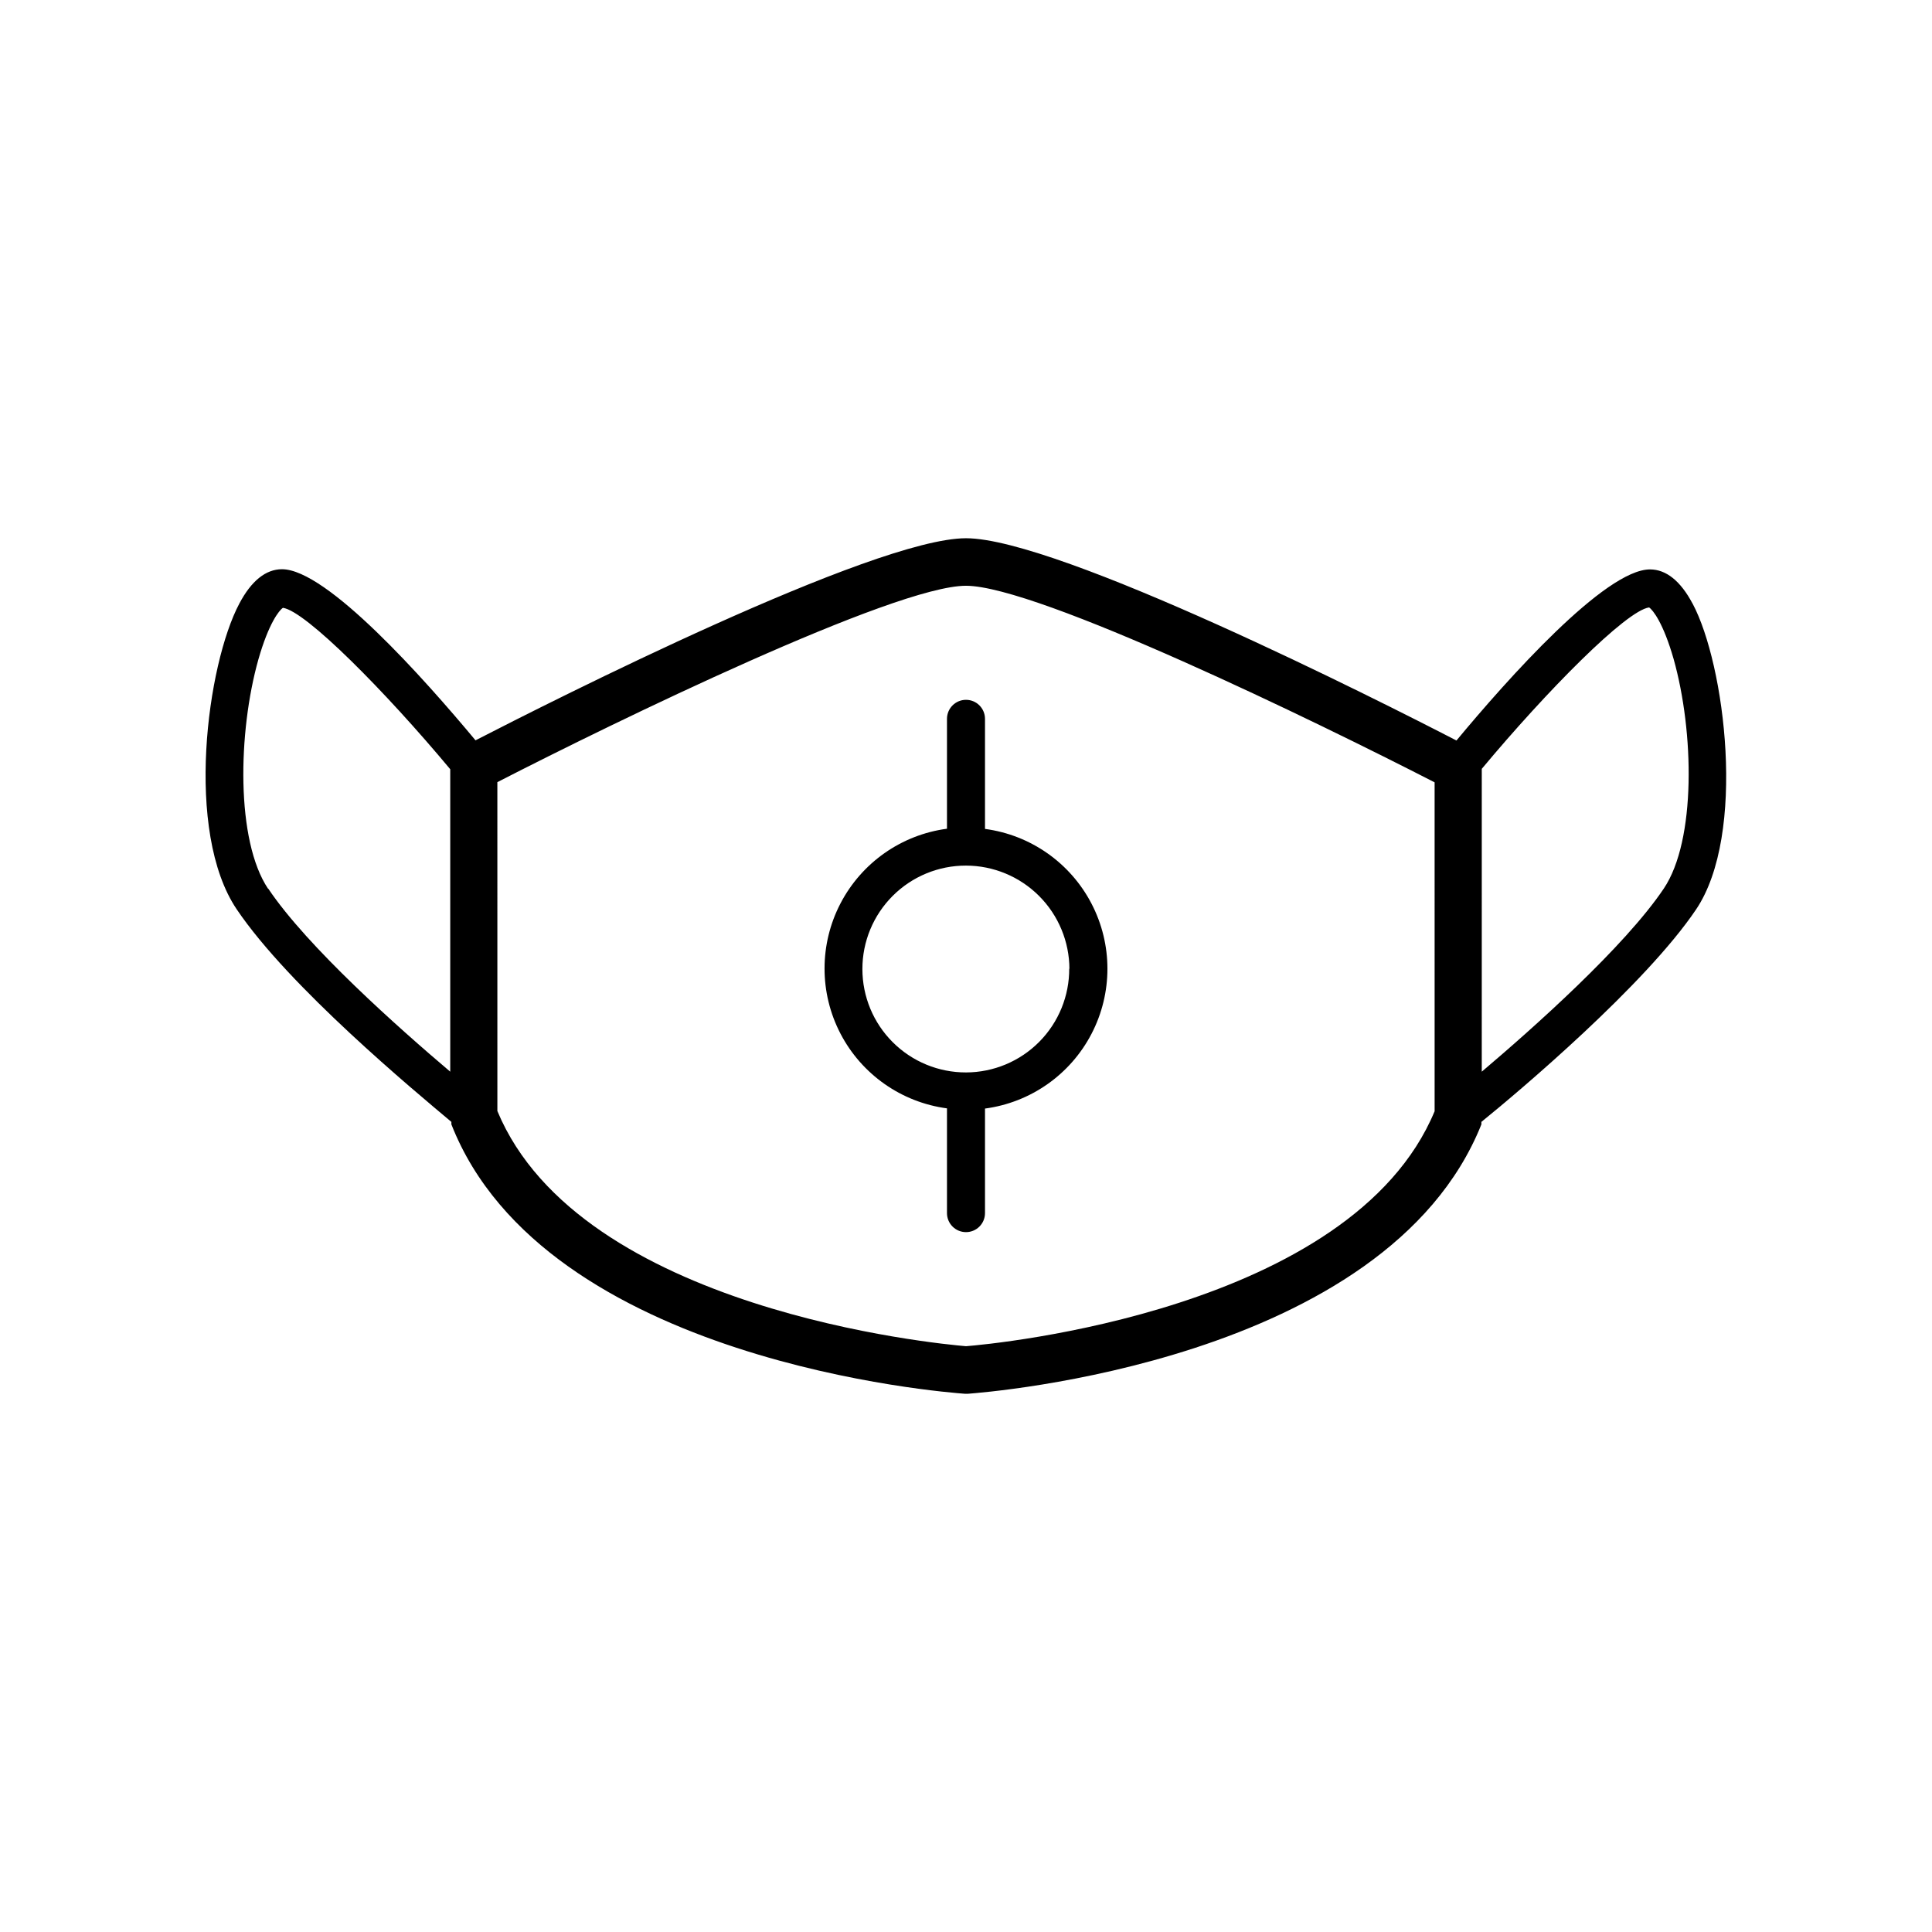 <?xml version="1.0" encoding="UTF-8"?>
<!-- Uploaded to: SVG Repo, www.svgrepo.com, Generator: SVG Repo Mixer Tools -->
<svg fill="#000000" width="800px" height="800px" version="1.1" viewBox="144 144 512 512" xmlns="http://www.w3.org/2000/svg">
 <g>
  <path d="m592.55 303.97c-3.176-5.996-7.004-9.07-11.285-9.07-11.891 0-37.734 29.02-51.289 45.344-20.254-10.48-105.5-53.605-129.98-53.605-24.488 0-109.73 43.125-129.98 53.555-13.551-16.273-39.398-45.344-51.289-45.344-4.281 0-8.113 3.074-11.285 9.07-8.566 16.07-14.609 60.457-0.707 81.062 13.906 20.605 47.16 48.164 56.883 56.328v0.656c24.738 63.027 131.34 71.039 136.03 71.391h0.906c4.484-0.352 110.84-8.363 136.03-71.391v-0.656c10.078-8.16 43.43-36.324 56.879-56.277 13.457-19.949 7.664-64.992-0.902-81.062zm-377.5 75.57c-8.566-12.797-8.012-41.516-2.57-60.809 2.719-9.523 5.492-13 6.5-13.652 6.047 0.855 27.105 22.117 44.336 42.773v80.156c-13.504-11.438-37.887-33.051-48.266-48.57zm309.14 58.945c-21.965 52.801-116.93 61.719-124.19 62.273-7.254-0.605-102.22-9.523-124.19-62.32l-0.004-87.16c31.188-16.023 105.25-52.043 124.19-52.043 18.941 0 93.004 36.074 124.19 52.094zm60.758-59.047c-10.379 15.469-34.762 37.129-48.266 48.566l0.004-80.254c17.23-20.656 38.238-41.918 44.336-42.773 1.008 0.656 3.777 4.133 6.5 13.652 5.438 19.297 5.992 48.012-2.574 60.809z"/>
  <path d="m394.96 334.5v29.121c-12.078 1.609-22.609 9-28.23 19.809-5.621 10.809-5.621 23.68 0 34.488 5.621 10.809 16.152 18.203 28.23 19.812v27.758c0 2.785 2.254 5.039 5.039 5.039 2.781 0 5.035-2.254 5.035-5.039v-27.711 0.004c12.078-1.609 22.613-9.004 28.23-19.812 5.621-10.809 5.621-23.68 0-34.488-5.617-10.809-16.152-18.203-28.23-19.809v-29.172c0-2.781-2.254-5.039-5.035-5.039-2.785 0-5.039 2.258-5.039 5.039zm32.395 66.148c0.039 7.281-2.816 14.277-7.945 19.449-5.125 5.168-12.098 8.086-19.379 8.109-7.277 0.023-14.27-2.852-19.426-7.992-5.16-5.137-8.059-12.117-8.062-19.398-0.008-7.277 2.887-14.262 8.039-19.406 5.148-5.144 12.137-8.031 19.418-8.016 7.262 0.012 14.227 2.902 19.363 8.043 5.137 5.137 8.027 12.098 8.043 19.363z"/>
 </g>
</svg>